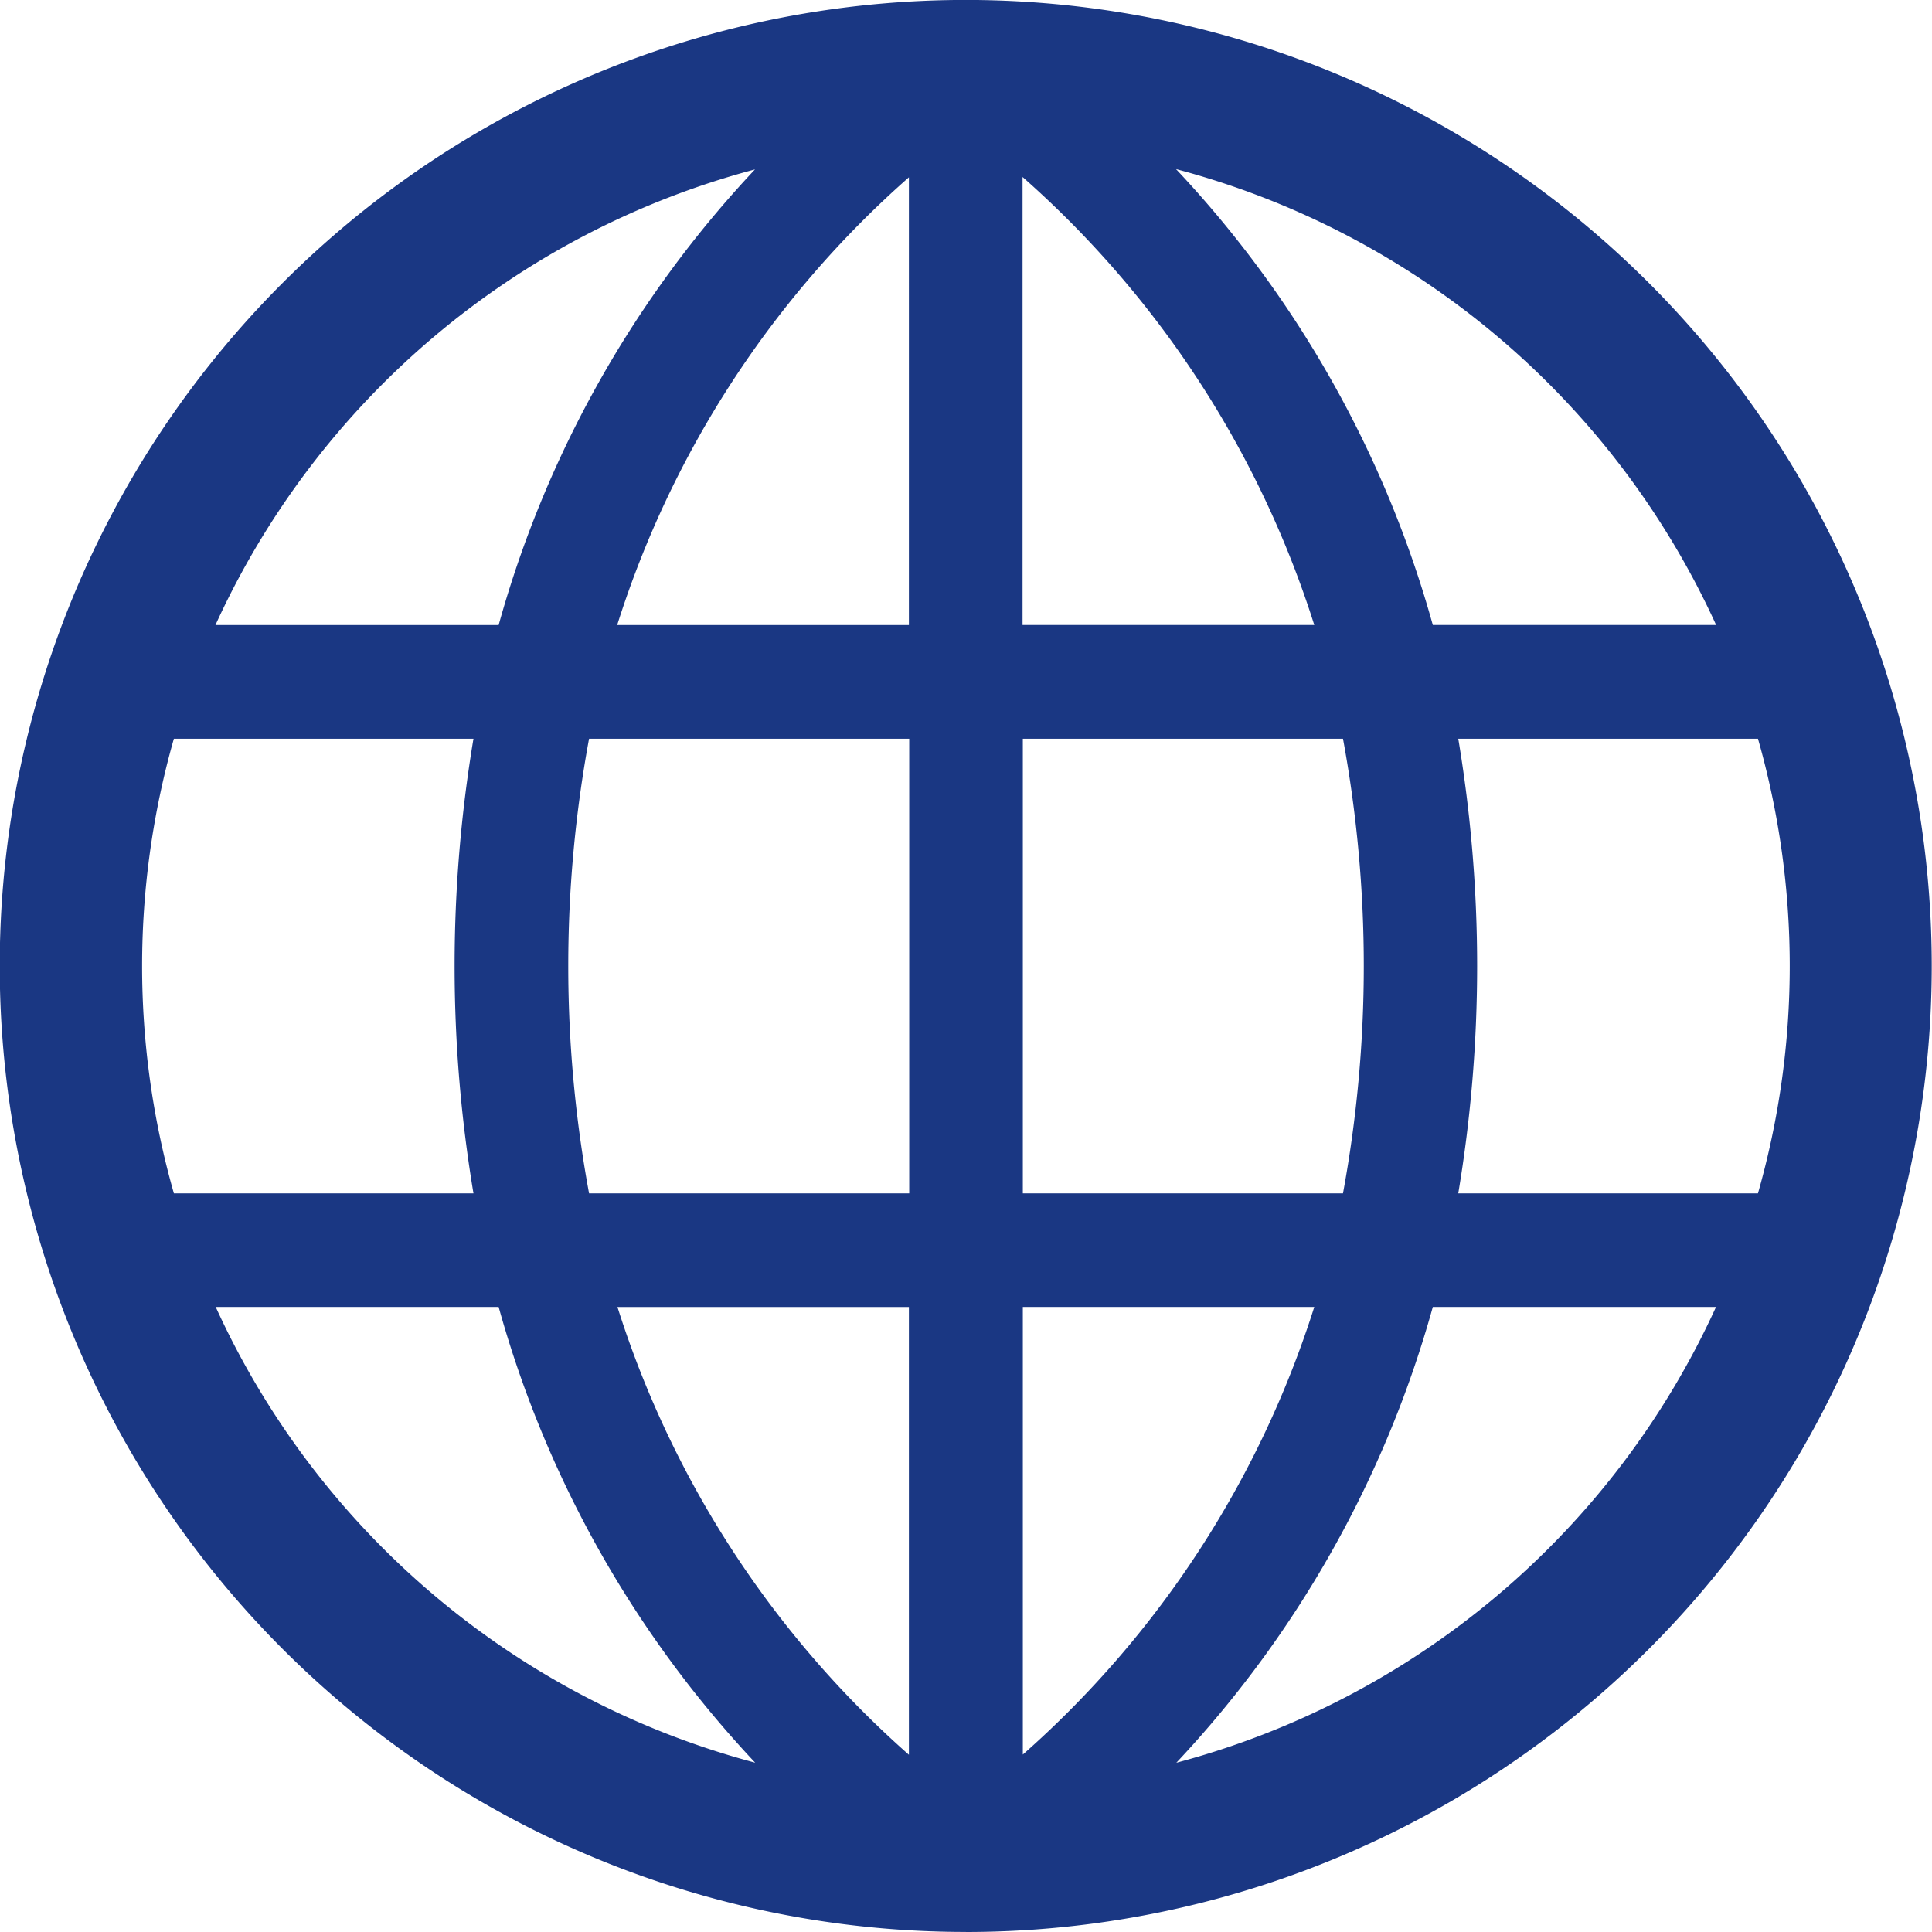 <svg xmlns="http://www.w3.org/2000/svg" width="20" height="20" viewBox="0 0 36.068 36.068">
  <path id="icon" d="M85.639,90.591H80.046a15.478,15.478,0,0,0,0,8.487h5.593a25.739,25.739,0,0,1,0-8.487Zm2.158,0a23.382,23.382,0,0,0,0,8.487h5.977V90.591H87.8ZM90.9,109.709a20.383,20.383,0,0,1-4.791-8.51H80.827a15.418,15.418,0,0,0,10.078,8.51Zm2.868-.149V101.2H88.327a18.643,18.643,0,0,0,5.446,8.364ZM90.9,79.961a15.418,15.418,0,0,0-10.078,8.508h5.287a20.383,20.383,0,0,1,4.789-8.51Zm2.868.149a18.6,18.6,0,0,0-5.446,8.359h5.446V80.11Zm10.256,10.481a25.738,25.738,0,0,1,0,8.487h5.595a15.478,15.478,0,0,0,0-8.487h-5.593Zm-2.158,0H95.895v8.487h5.977a23.382,23.382,0,0,0,0-8.487Zm-3.108,19.118a15.418,15.418,0,0,0,10.078-8.51h-5.287a20.383,20.383,0,0,1-4.789,8.51Zm-2.868-.149a18.643,18.643,0,0,0,5.446-8.361H95.895v8.364Zm2.868-29.6a20.383,20.383,0,0,1,4.791,8.508h5.289a15.418,15.418,0,0,0-10.078-8.51Zm-2.868.149v8.359h5.446a18.643,18.643,0,0,0-5.446-8.364Zm-1.061,32.758a18.034,18.034,0,1,1,18.034-18.034A18.034,18.034,0,0,1,94.834,112.868Z" transform="translate(-76.8 -76.8)" fill="#1a3783"/>
</svg>
